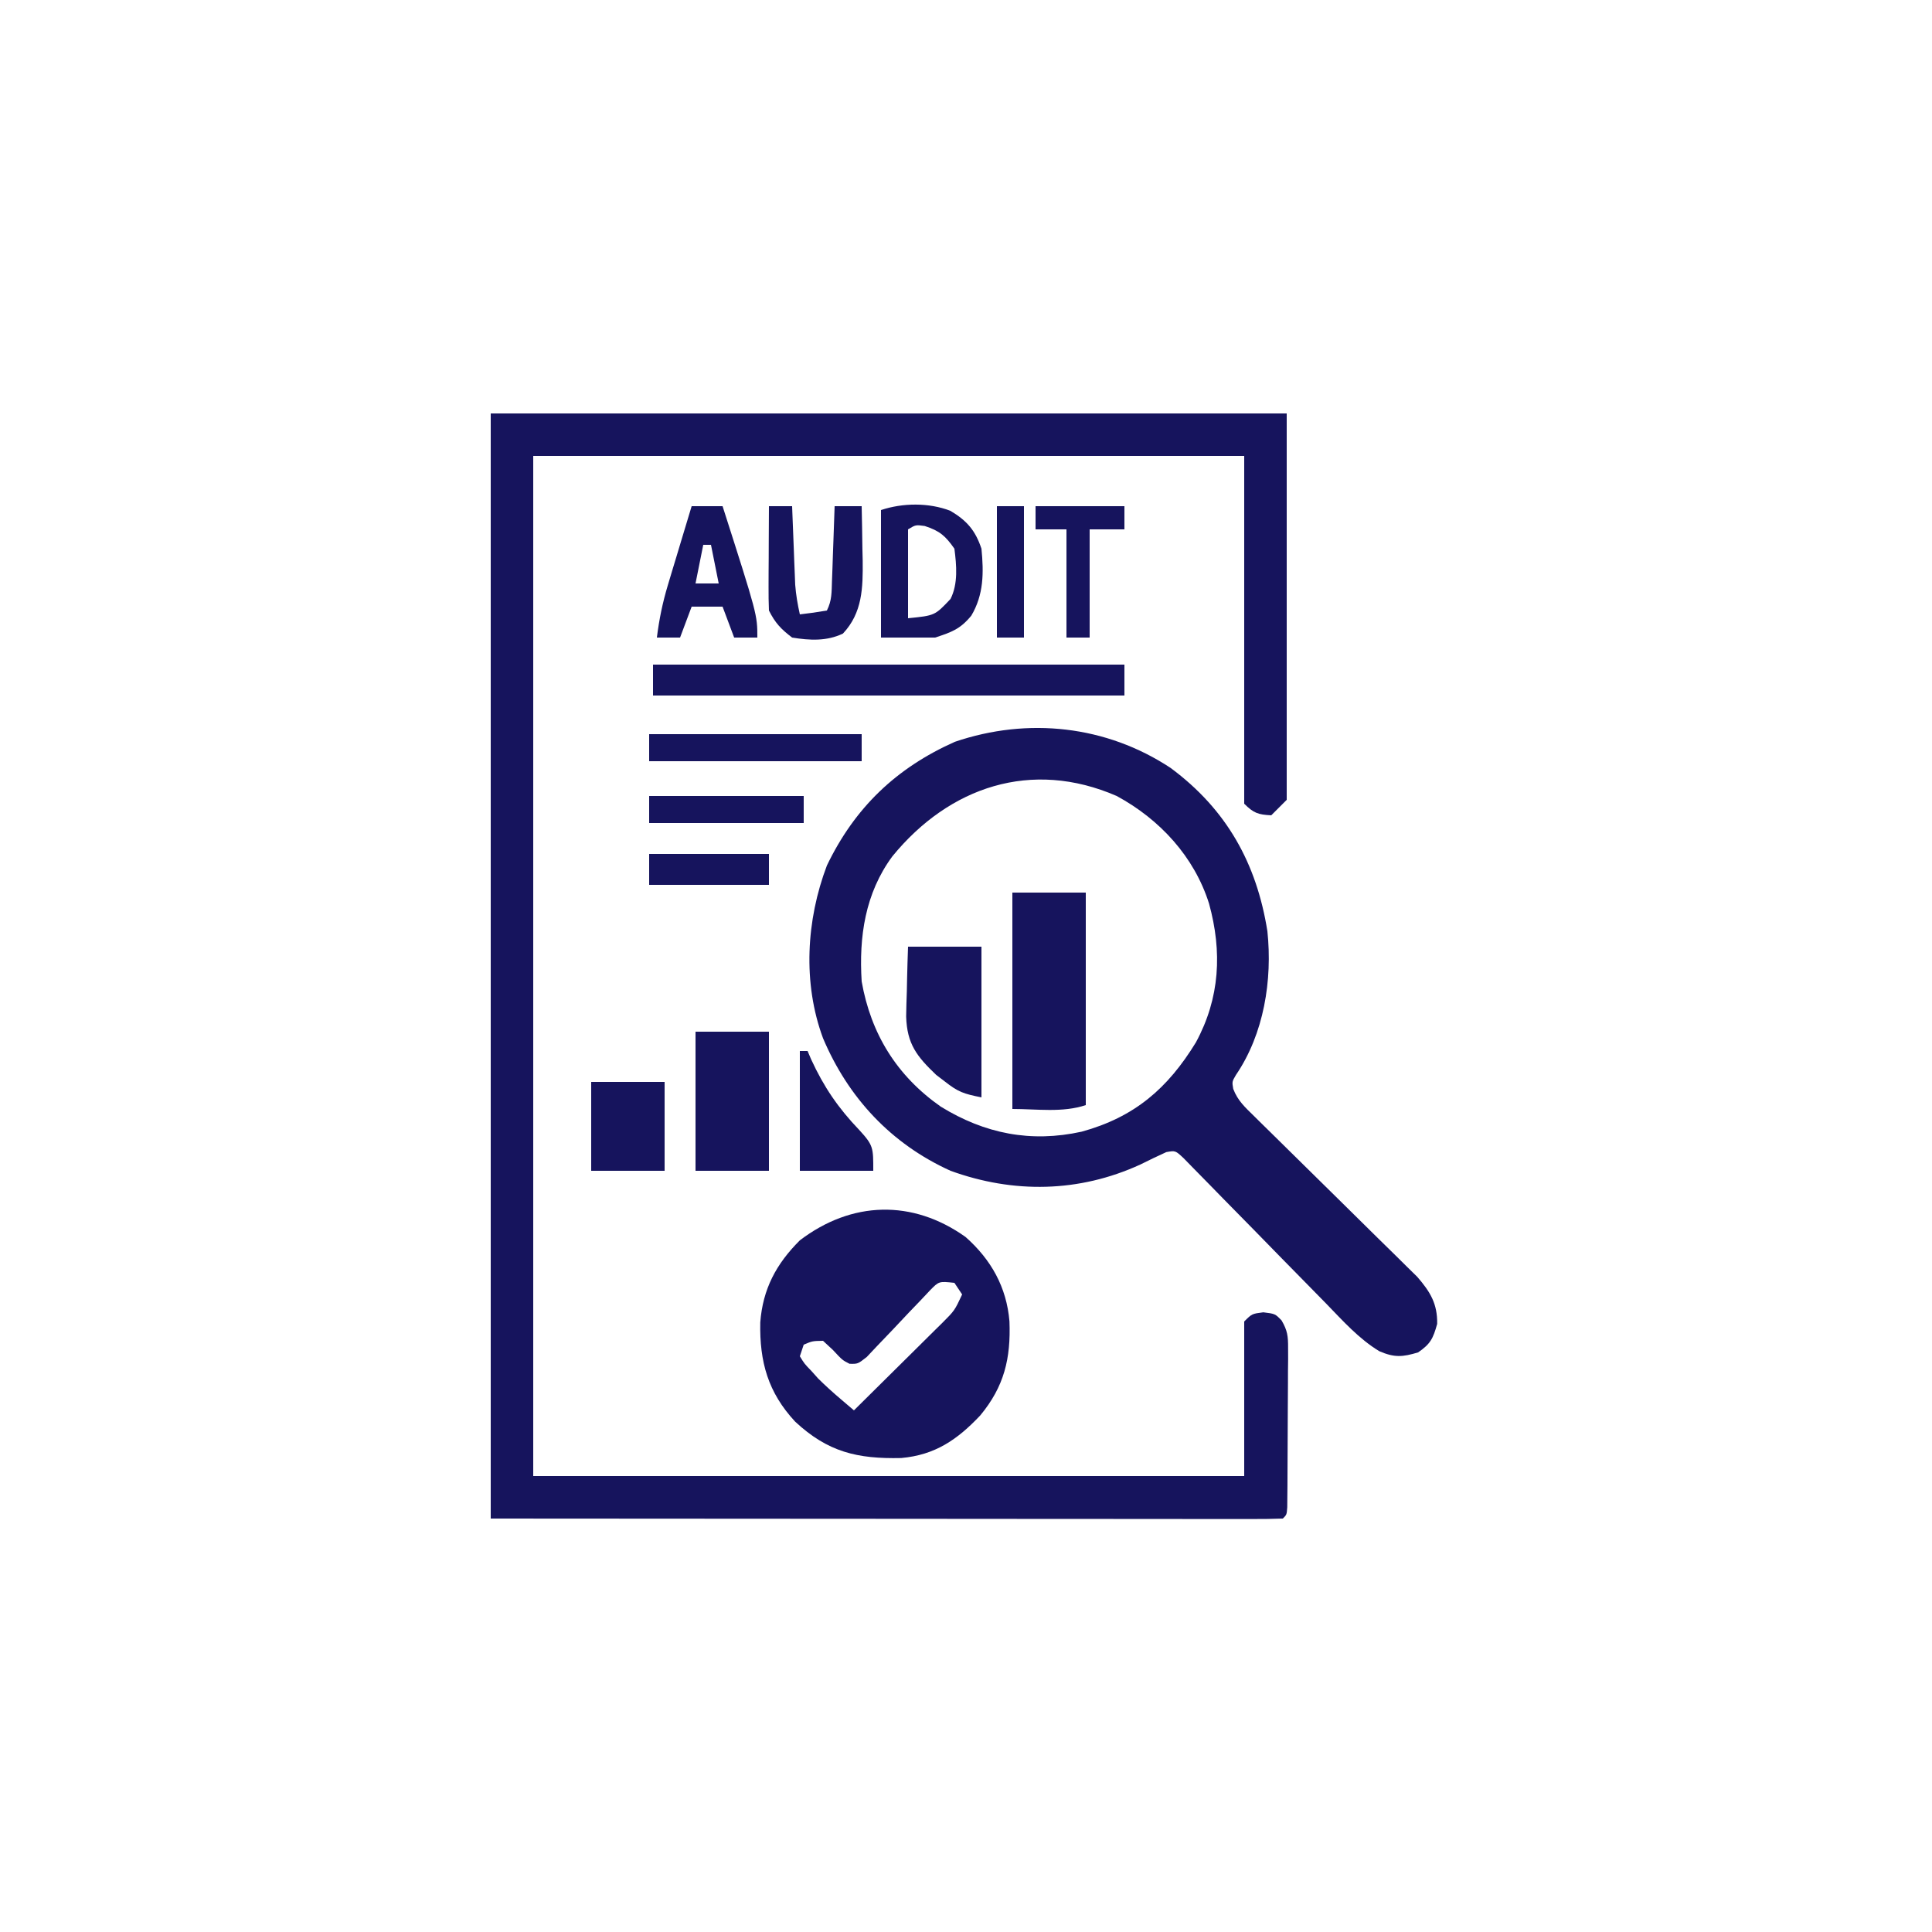 <?xml version="1.0" encoding="UTF-8"?>
<svg version="1.1" xmlns="http://www.w3.org/2000/svg" width="500" height="500">
<path d="M0 0 C67.98 0 135.96 0 206 0 C206 33 206 66 206 100 C204.02 101.98 204.02 101.98 202 104 C198.608 103.838 197.417 103.417 195 101 C195 71.3 195 41.6 195 11 C134.28 11 73.56 11 11 11 C11 98.12 11 185.24 11 275 C71.72 275 132.44 275 195 275 C195 261.8 195 248.6 195 235 C197 233 197 233 199.938 232.625 C203 233 203 233 204.669 234.721 C206.205 237.351 206.37 238.82 206.356 241.844 C206.361 243.281 206.361 243.281 206.366 244.746 C206.353 245.772 206.341 246.798 206.328 247.855 C206.326 248.913 206.324 249.97 206.322 251.06 C206.316 253.291 206.302 255.523 206.281 257.755 C206.25 261.185 206.24 264.615 206.234 268.045 C206.225 270.211 206.215 272.377 206.203 274.543 C206.199 275.575 206.195 276.607 206.19 277.671 C206.181 278.619 206.171 279.567 206.161 280.544 C206.151 281.801 206.151 281.801 206.14 283.084 C206 285 206 285 205 286 C202.357 286.098 199.74 286.13 197.097 286.12 C196.261 286.121 195.425 286.122 194.564 286.123 C191.732 286.125 188.9 286.119 186.068 286.114 C184.015 286.113 181.963 286.113 179.91 286.114 C174.393 286.114 168.876 286.108 163.358 286.101 C158.189 286.096 153.019 286.095 147.85 286.095 C132.712 286.089 117.575 286.075 102.438 286.062 C68.633 286.042 34.829 286.021 0 286 C0 191.62 0 97.24 0 0 Z " fill="#16145D" transform="translate(127,107)"/>
<path d="M0 0 C14.498 10.747 22.246 24.681 25.035 42.25 C26.364 54.877 24.147 68.814 16.891 79.453 C15.876 81.193 15.876 81.193 16.196 83.059 C17.374 86.136 19.251 87.802 21.599 90.107 C22.309 90.81 22.309 90.81 23.033 91.528 C24.06 92.543 25.09 93.555 26.124 94.564 C27.762 96.164 29.39 97.772 31.016 99.384 C35.058 103.386 39.116 107.371 43.173 111.357 C46.6 114.724 50.02 118.098 53.433 121.48 C55.032 123.06 56.641 124.631 58.25 126.202 C59.238 127.179 60.225 128.156 61.212 129.134 C62.504 130.402 62.504 130.402 63.821 131.695 C67.197 135.591 69.062 138.672 68.973 143.875 C67.925 147.648 67.253 149.048 64.035 151.25 C60.011 152.465 57.89 152.618 54.009 150.947 C48.73 147.751 44.609 143.12 40.343 138.722 C38.749 137.08 37.144 135.449 35.536 133.82 C30.972 129.191 26.426 124.544 21.887 119.89 C19.102 117.035 16.304 114.192 13.499 111.356 C12.434 110.275 11.374 109.188 10.319 108.097 C8.849 106.577 7.365 105.073 5.876 103.571 C5.036 102.71 4.195 101.85 3.329 100.963 C1.222 98.998 1.222 98.998 -1.123 99.412 C-3.386 100.442 -5.618 101.511 -7.84 102.625 C-23.707 109.905 -40.692 110.159 -56.965 104.25 C-72.326 97.299 -83.431 85.377 -89.965 69.945 C-95.264 55.662 -94.315 39.355 -88.965 25.25 C-81.78 10.307 -71.056 -0.001 -55.828 -6.777 C-36.94 -13.194 -16.638 -10.998 0 0 Z M-72.027 22.875 C-79.078 32.434 -80.697 43.699 -79.965 55.25 C-77.577 68.806 -70.892 79.645 -59.527 87.625 C-48.108 94.672 -36.164 97.022 -23.027 94.125 C-9.338 90.36 -0.762 82.942 6.527 71.027 C12.769 59.531 13.364 47.544 9.934 35.098 C6.104 22.959 -2.798 13.299 -13.965 7.25 C-35.996 -2.318 -57.267 4.819 -72.027 22.875 Z " fill="#16145D" transform="translate(302.965,198.75)"/>
<path d="M0 0 C6.634 5.872 10.625 13.018 11.355 21.836 C11.727 31.463 9.991 38.702 3.797 46.18 C-2.12 52.438 -7.869 56.42 -16.66 57.203 C-28.017 57.458 -35.642 55.663 -44.102 47.793 C-51.127 40.23 -53.341 32.312 -53.133 22.113 C-52.489 13.484 -49.015 6.968 -42.891 0.867 C-29.521 -9.324 -13.752 -9.802 0 0 Z M-9.209 13.811 C-10.042 14.697 -10.876 15.583 -11.734 16.496 C-12.66 17.458 -13.586 18.419 -14.512 19.381 C-15.957 20.907 -17.398 22.438 -18.836 23.97 C-20.229 25.448 -21.637 26.91 -23.047 28.371 C-24.297 29.699 -24.297 29.699 -25.572 31.053 C-27.891 32.867 -27.891 32.867 -30.041 32.812 C-31.891 31.867 -31.891 31.867 -34.328 29.242 C-35.174 28.458 -36.019 27.675 -36.891 26.867 C-39.651 26.917 -39.651 26.917 -41.891 27.867 C-42.221 28.857 -42.551 29.847 -42.891 30.867 C-41.705 32.806 -41.705 32.806 -39.891 34.68 C-39.313 35.326 -38.736 35.971 -38.141 36.637 C-36.233 38.527 -34.293 40.267 -32.25 42.007 C-31.621 42.543 -30.991 43.08 -30.343 43.633 C-29.864 44.04 -29.384 44.448 -28.891 44.867 C-25.057 41.083 -21.231 37.293 -17.41 33.496 C-16.109 32.205 -14.806 30.916 -13.502 29.629 C-11.628 27.78 -9.761 25.924 -7.895 24.066 C-7.309 23.491 -6.724 22.916 -6.12 22.324 C-2.834 19.039 -2.834 19.039 -0.891 14.867 C-1.551 13.877 -2.211 12.887 -2.891 11.867 C-6.884 11.439 -6.884 11.439 -9.209 13.811 Z " fill="#16145D" transform="translate(249.891,320.133)"/>
<path d="M0 0 C6.27 0 12.54 0 19 0 C19 18.15 19 36.3 19 55 C12.983 57.006 6.342 56 0 56 C0 37.52 0 19.04 0 0 Z " fill="#16145D" transform="translate(262,231)"/>
<path d="M0 0 C40.26 0 80.52 0 122 0 C122 2.64 122 5.28 122 8 C81.74 8 41.48 8 0 8 C0 5.36 0 2.72 0 0 Z " fill="#16145D" transform="translate(169,172)"/>
<path d="M0 0 C6.27 0 12.54 0 19 0 C19 11.88 19 23.76 19 36 C12.73 36 6.46 36 0 36 C0 24.12 0 12.24 0 0 Z " fill="#16145D" transform="translate(180,267)"/>
<path d="M0 0 C6.27 0 12.54 0 19 0 C19 12.87 19 25.74 19 39 C14.373 38.075 12.988 37.614 9.5 34.875 C8.768 34.316 8.036 33.756 7.281 33.18 C2.294 28.415 -0.275 25.213 -0.488 18.066 C-0.455 15.898 -0.396 13.73 -0.312 11.562 C-0.29 10.449 -0.267 9.336 -0.244 8.189 C-0.186 5.459 -0.096 2.729 0 0 Z " fill="#16145D" transform="translate(235,245)"/>
<path d="M0 0 C4.29 2.539 6.489 5.092 8.062 9.812 C8.671 15.99 8.671 21.709 5.43 27.152 C2.599 30.589 0.417 31.4 -3.938 32.812 C-8.557 32.812 -13.178 32.812 -17.938 32.812 C-17.938 21.922 -17.938 11.033 -17.938 -0.188 C-12.32 -2.06 -5.578 -2.142 0 0 Z M-10.938 4.812 C-10.938 12.402 -10.938 19.992 -10.938 27.812 C-3.996 27.119 -3.996 27.119 0.062 22.812 C2.043 18.851 1.616 14.12 1.062 9.812 C-1.285 6.459 -2.759 5.196 -6.625 3.938 C-8.964 3.62 -8.964 3.62 -10.938 4.812 Z " fill="#16145D" transform="translate(245.938,132.188)"/>
<path d="M0 0 C1.98 0 3.96 0 6 0 C6.025 0.671 6.05 1.341 6.076 2.032 C6.192 5.084 6.315 8.136 6.438 11.188 C6.477 12.243 6.516 13.298 6.557 14.385 C6.599 15.406 6.64 16.428 6.684 17.48 C6.72 18.418 6.757 19.355 6.795 20.321 C6.996 22.951 7.427 25.428 8 28 C10.343 27.744 12.678 27.407 15 27 C16.314 24.373 16.213 22.274 16.316 19.336 C16.358 18.214 16.4 17.093 16.443 15.938 C16.483 14.762 16.522 13.586 16.562 12.375 C16.606 11.192 16.649 10.008 16.693 8.789 C16.8 5.859 16.902 2.93 17 0 C19.31 0 21.62 0 24 0 C24.088 3.667 24.141 7.333 24.188 11 C24.213 12.03 24.238 13.06 24.264 14.121 C24.331 21.129 24.213 27.577 19.152 32.969 C14.947 34.984 10.529 34.738 6 34 C3.103 31.798 1.607 30.214 0 27 C-0.085 24.968 -0.107 22.933 -0.098 20.898 C-0.094 19.687 -0.091 18.475 -0.088 17.227 C-0.08 15.956 -0.071 14.685 -0.062 13.375 C-0.058 12.096 -0.053 10.818 -0.049 9.5 C-0.037 6.333 -0.021 3.167 0 0 Z " fill="#16145D" transform="translate(199,131)"/>
<path d="M0 0 C2.64 0 5.28 0 8 0 C17 28.107 17 28.107 17 34 C15.02 34 13.04 34 11 34 C10.01 31.36 9.02 28.72 8 26 C5.36 26 2.72 26 0 26 C-0.99 28.64 -1.98 31.28 -3 34 C-4.98 34 -6.96 34 -9 34 C-8.416 29.307 -7.517 24.936 -6.152 20.41 C-5.795 19.215 -5.437 18.019 -5.068 16.787 C-4.695 15.558 -4.322 14.329 -3.938 13.062 C-3.372 11.178 -3.372 11.178 -2.795 9.256 C-1.868 6.169 -0.936 3.084 0 0 Z M3 10 C2.34 13.3 1.68 16.6 1 20 C2.98 20 4.96 20 7 20 C6.34 16.7 5.68 13.4 5 10 C4.34 10 3.68 10 3 10 Z " fill="#16145D" transform="translate(179,131)"/>
<path d="M0 0 C6.27 0 12.54 0 19 0 C19 7.59 19 15.18 19 23 C12.73 23 6.46 23 0 23 C0 15.41 0 7.82 0 0 Z " fill="#16145D" transform="translate(153,280)"/>
<path d="M0 0 C18.15 0 36.3 0 55 0 C55 2.31 55 4.62 55 7 C36.85 7 18.7 7 0 7 C0 4.69 0 2.38 0 0 Z " fill="#16145D" transform="translate(168,190)"/>
<path d="M0 0 C0.66 0 1.32 0 2 0 C2.306 0.715 2.611 1.431 2.926 2.168 C6.215 9.33 9.953 14.782 15.392 20.458 C19.072 24.455 19 25.064 19 31 C12.73 31 6.46 31 0 31 C0 20.77 0 10.54 0 0 Z " fill="#16145D" transform="translate(207,272)"/>
<path d="M0 0 C7.59 0 15.18 0 23 0 C23 1.98 23 3.96 23 6 C20.03 6 17.06 6 14 6 C14 15.24 14 24.48 14 34 C12.02 34 10.04 34 8 34 C8 24.76 8 15.52 8 6 C5.36 6 2.72 6 0 6 C0 4.02 0 2.04 0 0 Z " fill="#16145D" transform="translate(268,131)"/>
<path d="M0 0 C13.2 0 26.4 0 40 0 C40 2.31 40 4.62 40 7 C26.8 7 13.6 7 0 7 C0 4.69 0 2.38 0 0 Z " fill="#16145D" transform="translate(168,206)"/>
<path d="M0 0 C10.23 0 20.46 0 31 0 C31 2.64 31 5.28 31 8 C20.77 8 10.54 8 0 8 C0 5.36 0 2.72 0 0 Z " fill="#16145D" transform="translate(168,221)"/>
<path d="M0 0 C2.31 0 4.62 0 7 0 C7 11.22 7 22.44 7 34 C4.69 34 2.38 34 0 34 C0 22.78 0 11.56 0 0 Z " fill="#16145D" transform="translate(258,131)"/>
</svg>
